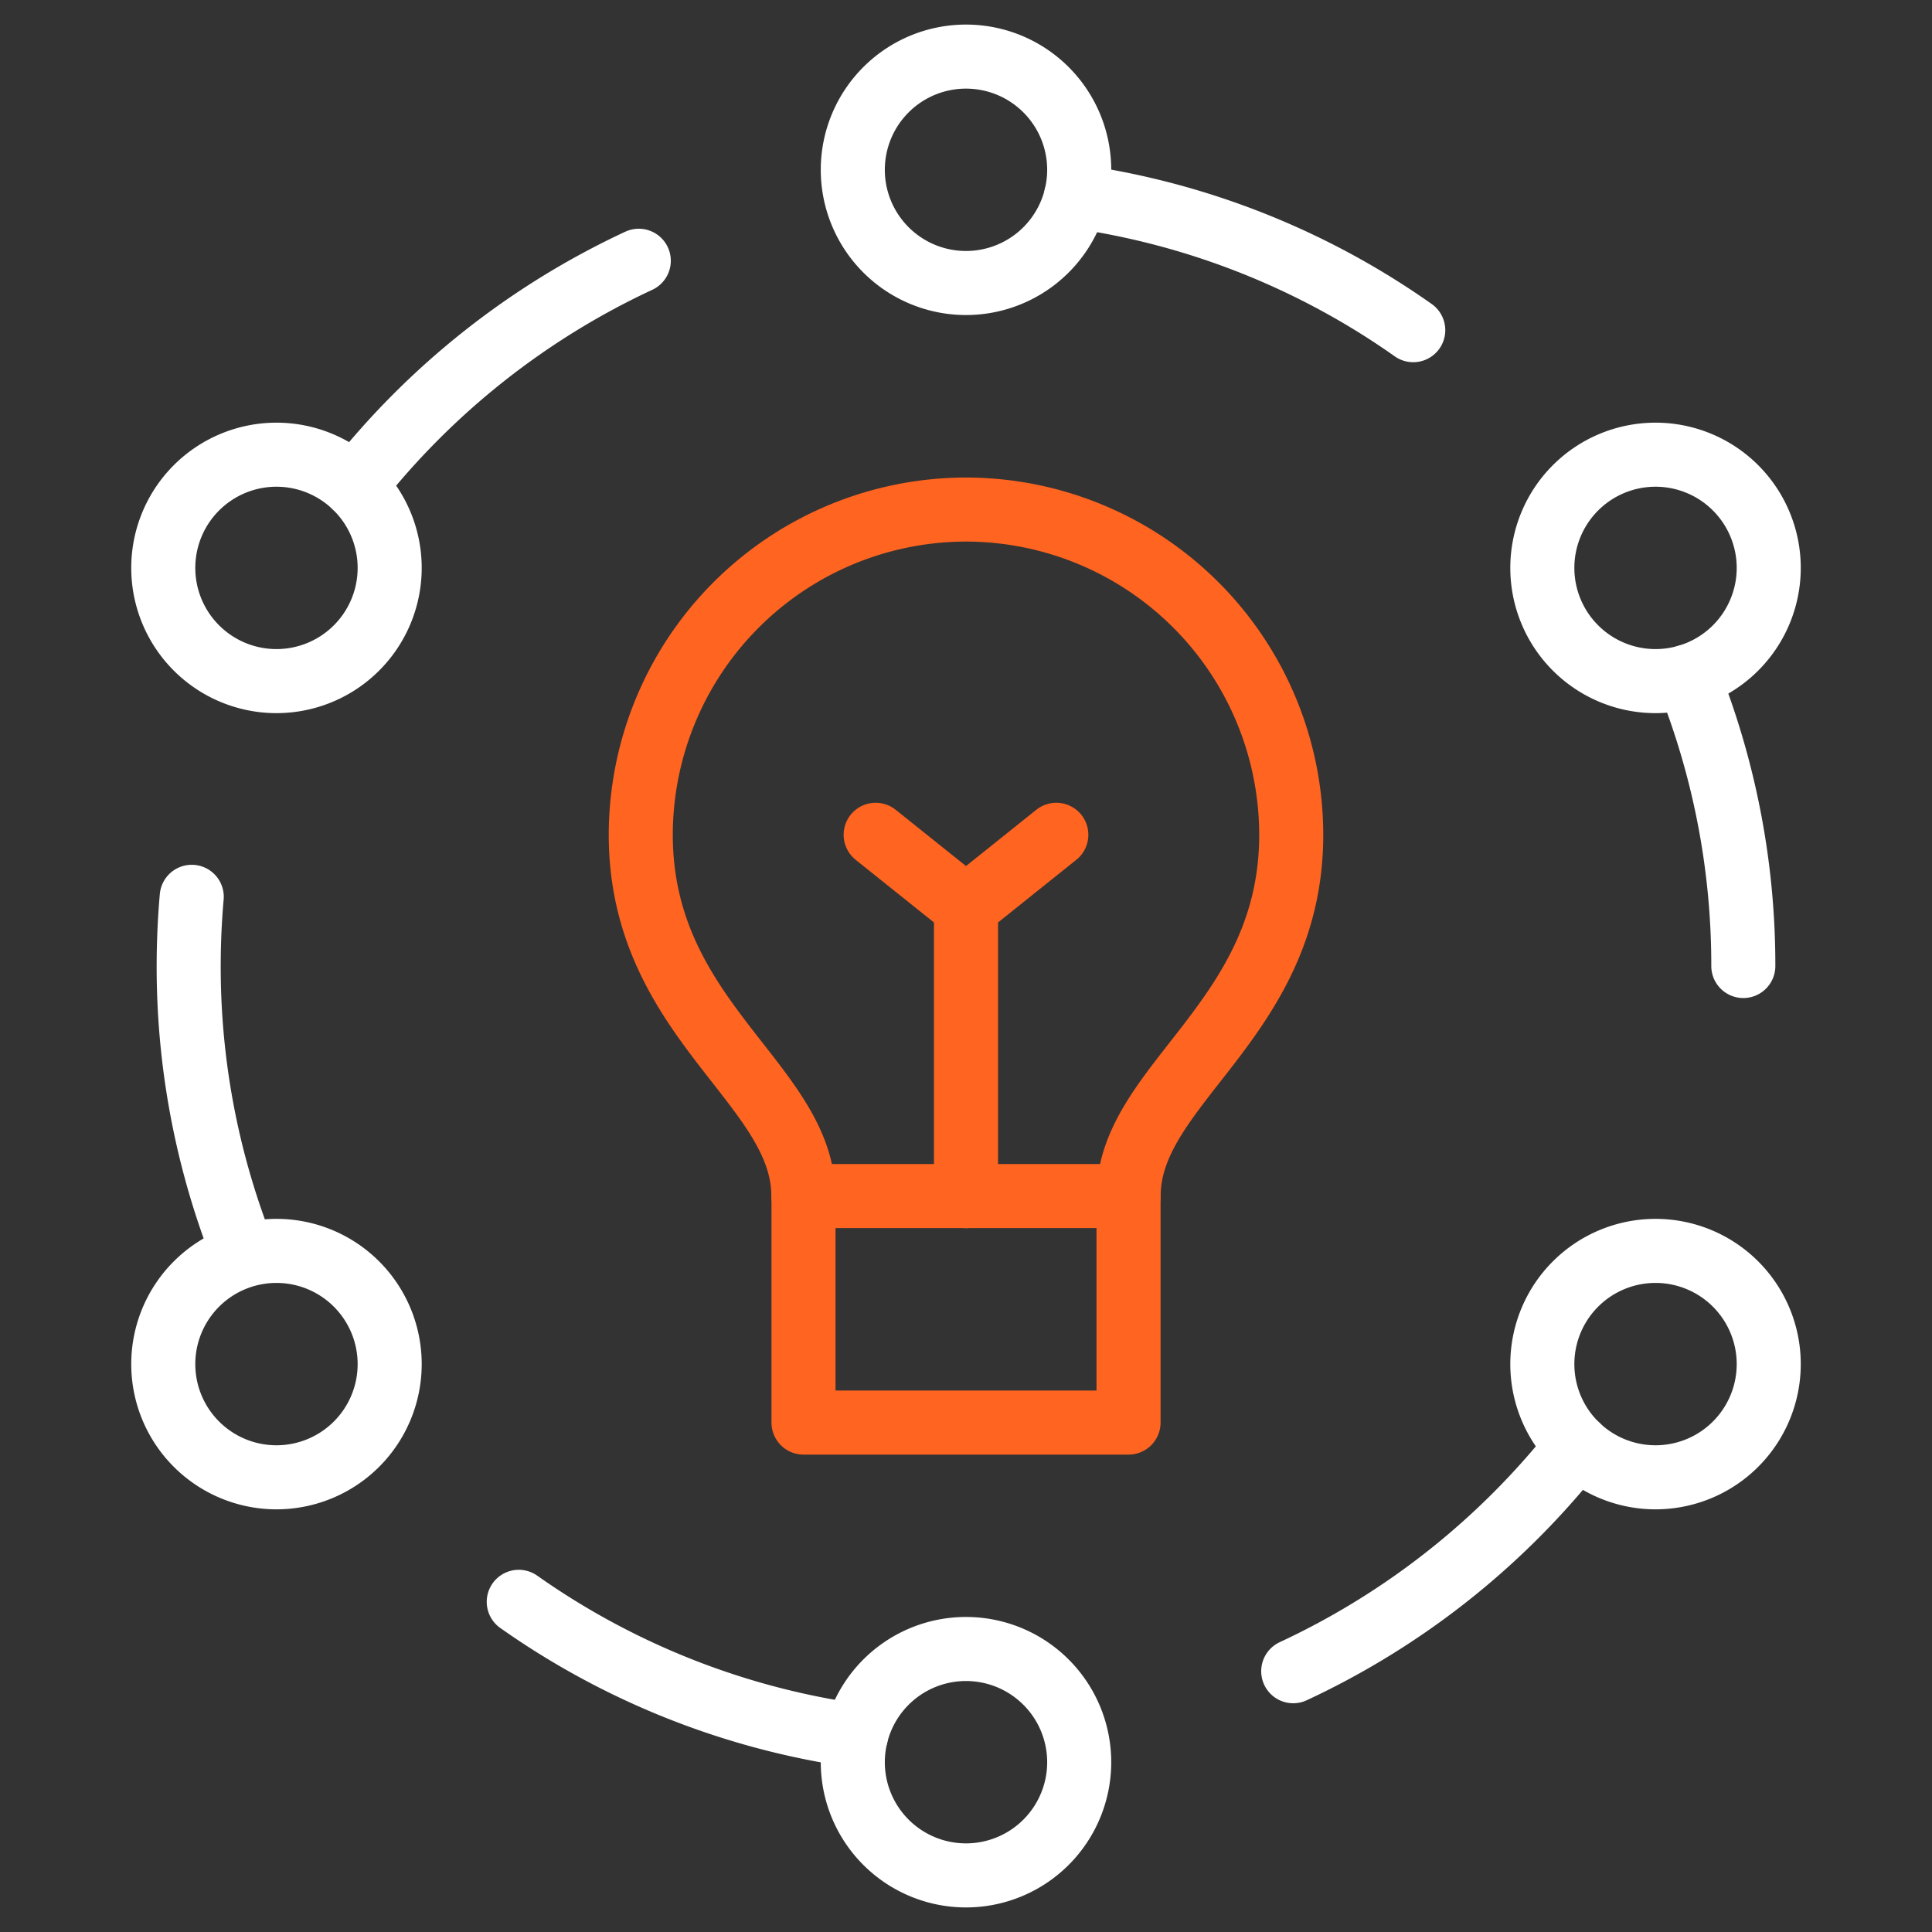 <svg id="Process_Discovery" data-name="Process Discovery" xmlns="http://www.w3.org/2000/svg" xmlns:xlink="http://www.w3.org/1999/xlink" width="75.402" height="75.402" viewBox="0 0 75.402 75.402">
  <rect x="0" y="0" width="75.402" height="75.402" fill="#333333" stroke="none"/>
  <defs>
    <clipPath id="clip-path">
      <path id="path4146" d="M0-682.665H75.4v75.4H0Z" transform="translate(0 682.665)" fill="#fff" stroke="#fff" stroke-width="2.5"/>
    </clipPath>
  </defs>
  <g id="g4142" transform="translate(0 0)">
    <g id="g4144" clip-path="url(#clip-path)">
      <g id="g4150" transform="translate(25.008 19.887)">
        <path id="path4152" d="M-102.224,0a12.707,12.707,0,0,0-12.693,12.693c0,7.238,6.346,9.721,6.346,14.1h12.694c0-4.382,6.346-6.865,6.346-14.1A12.707,12.707,0,0,0-102.224,0Z" transform="translate(114.917 0)" fill="none" stroke="#ff6420" stroke-linecap="round" stroke-linejoin="round" stroke-miterlimit="10" stroke-width="2.5"/>
      </g>
      <g id="g4154" transform="translate(34.175 32.58)">
        <path id="path4156" d="M0,0,3.526,2.821,7.051,0" fill="none" stroke="#ff6420" stroke-linecap="round" stroke-linejoin="round" stroke-miterlimit="10" stroke-width="2.5"/>
      </g>
      <g id="g4158" transform="translate(31.359 46.683)">
        <path id="path4160" d="M-102.168,0V8.837h-12.686V0" transform="translate(114.854)" fill="none" stroke="#ff6420" stroke-linecap="round" stroke-linejoin="round" stroke-miterlimit="10" stroke-width="2.5"/>
      </g>
      <g id="g4162" transform="translate(37.701 35.4)">
        <path id="path4164" d="M0,0V11.283" fill="none" stroke="#ff6420" stroke-linecap="round" stroke-linejoin="round" stroke-miterlimit="10" stroke-width="2.5"/>
      </g>
      <g id="g4166" transform="translate(33.283 2.209)">
        <path id="path4168" d="M-71.164-35.582a4.418,4.418,0,0,1-4.418,4.418A4.418,4.418,0,0,1-80-35.582,4.418,4.418,0,0,1-75.582-40,4.418,4.418,0,0,1-71.164-35.582Z" transform="translate(80 40)" fill="none" stroke="#fff" stroke-linecap="round" stroke-linejoin="round" stroke-miterlimit="10" stroke-width="2.5"/>
      </g>
      <g id="g4170" transform="translate(33.283 64.357)">
        <path id="path4172" d="M-71.164-35.582a4.418,4.418,0,0,1-4.418,4.418A4.418,4.418,0,0,1-80-35.582,4.418,4.418,0,0,1-75.582-40,4.418,4.418,0,0,1-71.164-35.582Z" transform="translate(80 40)" fill="none" stroke="#fff" stroke-linecap="round" stroke-linejoin="round" stroke-miterlimit="10" stroke-width="2.5"/>
      </g>
      <g id="g4174" transform="translate(60.194 48.82)">
        <path id="path4176" d="M-71.164-35.582a4.418,4.418,0,0,1-4.418,4.418A4.418,4.418,0,0,1-80-35.582,4.418,4.418,0,0,1-75.582-40,4.418,4.418,0,0,1-71.164-35.582Z" transform="translate(80 40)" fill="none" stroke="#fff" stroke-linecap="round" stroke-linejoin="round" stroke-miterlimit="10" stroke-width="2.5"/>
      </g>
      <g id="g4178" transform="translate(6.372 48.82)">
        <path id="path4180" d="M-71.164-35.582a4.418,4.418,0,0,1-4.418,4.418A4.418,4.418,0,0,1-80-35.582,4.418,4.418,0,0,1-75.582-40,4.418,4.418,0,0,1-71.164-35.582Z" transform="translate(80 40)" fill="none" stroke="#fff" stroke-linecap="round" stroke-linejoin="round" stroke-miterlimit="10" stroke-width="2.5"/>
      </g>
      <g id="g4182" transform="translate(60.194 17.746)">
        <path id="path4184" d="M-71.164-35.582a4.418,4.418,0,0,1-4.418,4.418A4.418,4.418,0,0,1-80-35.582,4.418,4.418,0,0,1-75.582-40,4.418,4.418,0,0,1-71.164-35.582Z" transform="translate(80 40)" fill="none" stroke="#fff" stroke-linecap="round" stroke-linejoin="round" stroke-miterlimit="10" stroke-width="2.5"/>
      </g>
      <g id="g4186" transform="translate(50.472 56.434)">
        <path id="path4188" d="M0-70.8A30.454,30.454,0,0,0,11.092-79.59" transform="translate(0 79.59)" fill="none" stroke="#fff" stroke-linecap="round" stroke-linejoin="round" stroke-miterlimit="10" stroke-width="2.5"/>
      </g>
      <g id="g4190" transform="translate(20.246 62.516)">
        <path id="path4192" d="M0,0A30.172,30.172,0,0,0,13.161,5.221" fill="none" stroke="#fff" stroke-linecap="round" stroke-linejoin="round" stroke-miterlimit="10" stroke-width="2.5"/>
      </g>
      <g id="g4194" transform="translate(7.364 35.001)">
        <path id="path4196" d="M-.962,0q-.118,1.335-.119,2.7A30.257,30.257,0,0,0,.94,13.611" transform="translate(1.081)" fill="none" stroke="#fff" stroke-linecap="round" stroke-linejoin="round" stroke-miterlimit="10" stroke-width="2.5"/>
      </g>
      <g id="g4198" transform="translate(13.839 10.177)">
        <path id="path4200" d="M-89.326,0a30.454,30.454,0,0,0-11.091,8.791" transform="translate(100.417)" fill="none" stroke="#fff" stroke-linecap="round" stroke-linejoin="round" stroke-miterlimit="10" stroke-width="2.5"/>
      </g>
      <g id="g4202" transform="translate(41.995 7.665)">
        <path id="path4204" d="M-105.993-42.051a30.172,30.172,0,0,0-13.161-5.221" transform="translate(119.154 47.272)" fill="none" stroke="#fff" stroke-linecap="round" stroke-linejoin="round" stroke-miterlimit="10" stroke-width="2.5"/>
      </g>
      <g id="g4206" transform="translate(65.864 26.401)">
        <path id="path4208" d="M-17.515-91.005a30.249,30.249,0,0,0-2.175-11.3" transform="translate(19.689 102.305)" fill="none" stroke="#fff" stroke-linecap="round" stroke-linejoin="round" stroke-miterlimit="10" stroke-width="2.5"/>
      </g>
      <g id="g4210" transform="translate(6.372 17.746)">
        <path id="path4212" d="M-71.164-35.582a4.418,4.418,0,0,1-4.418,4.418A4.418,4.418,0,0,1-80-35.582,4.418,4.418,0,0,1-75.582-40,4.418,4.418,0,0,1-71.164-35.582Z" transform="translate(80 40)" fill="none" stroke="#fff" stroke-linecap="round" stroke-linejoin="round" stroke-miterlimit="10" stroke-width="2.5"/>
      </g>
    </g>
  </g>
</svg>

